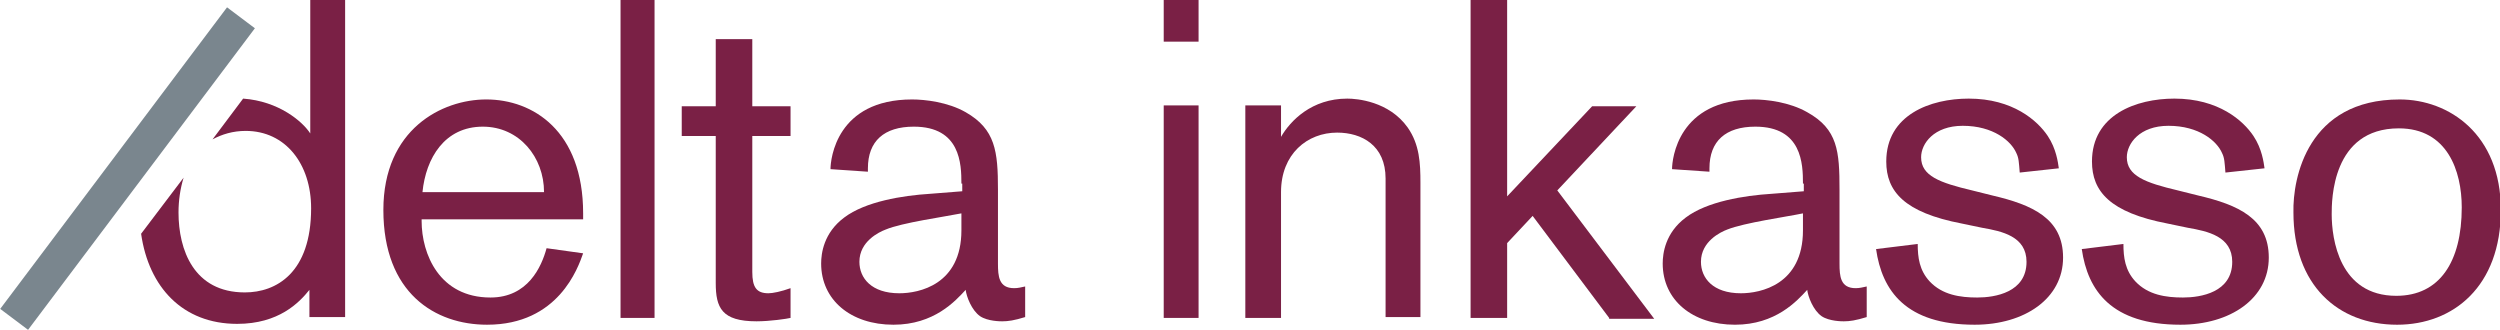 <?xml version="1.0" encoding="utf-8"?>
<!-- Generator: Adobe Illustrator 22.1.0, SVG Export Plug-In . SVG Version: 6.00 Build 0)  -->
<svg version="1.1" xmlns="http://www.w3.org/2000/svg" xmlns:xlink="http://www.w3.org/1999/xlink" x="0px" y="0px"
	 viewBox="0 0 294.1 38.8" style="enable-background:new 0 0 294.1 38.8;" xml:space="preserve">
<style type="text/css">
	.st0{fill:#7A868E;}
	.st1{fill:#7A2045;}
</style>
<g id="Layer_1">
	<rect x="-7.2" y="17.8" transform="matrix(0.601 -0.799 0.799 0.601 -9.87 19.887)" class="st0" width="44.4" height="4.1"/>
</g>
<g id="Calque_2">
	<g>
		<path class="st1" d="M49.6,26c0,3.9,2.1,9,8.1,9c4.4,0,6-3.6,6.6-5.8l4.3,0.6c-0.6,1.7-2.9,8.4-11.3,8.4
			c-6.1,0-12.2-3.7-12.2-13.5c0-9.5,6.9-13,12.1-13c5.5,0,11.4,3.7,11.4,13.4v0.7h-19V26z M64,22.6c0-4.1-2.9-7.7-7.2-7.7
			c-4.5,0-6.7,3.7-7.1,7.7H64z"/>
		<path class="st1" d="M73,37.4V0h4v37.4H73z"/>
		<path class="st1" d="M88.5,32c0,1.8,0.5,2.5,1.9,2.5c0.5,0,1.5-0.2,2.6-0.6v3.5c-0.4,0.1-2.4,0.4-4,0.4c-4.1,0-4.8-1.6-4.8-4.5V16
			h-4v-3.5h4V4.6h4.3v7.9H93V16h-4.5V32z"/>
		<path class="st1" d="M113.1,21.6c0-2.3-0.1-6.7-5.6-6.7c-3.5,0-5.4,1.7-5.4,4.9v0.4l-4.4-0.3c0-1.2,0.7-8.2,9.6-8.2
			c1.5,0,4.2,0.3,6.3,1.5c3.5,2,3.8,4.6,3.8,9.1V31c0,1.5,0.1,2.9,1.9,2.9c0.5,0,0.8-0.1,1.3-0.2v3.6c-1.3,0.4-2,0.5-2.7,0.5
			c-0.2,0-1.7,0-2.6-0.6c-1-0.7-1.6-2.3-1.7-3.1c-1.2,1.3-3.7,4.1-8.5,4.1c-5,0-8.5-2.9-8.5-7.2c0-1.2,0.3-3.6,2.7-5.4
			c2.5-1.9,6.9-2.6,10.1-2.8l3.8-0.3V21.6z M104.2,27c-0.8,0.3-3.1,1.4-3.1,3.8c0,1.9,1.4,3.7,4.7,3.7c2.3,0,7.3-1,7.3-7.4v-2
			C111.1,25.5,106.1,26.2,104.2,27z"/>
		<path class="st1" d="M136.9,4.9V0h4.1v4.9H136.9z M136.9,37.4v-25h4.1v25H136.9z"/>
		<path class="st1" d="M163,37.4V21c0-3.9-2.8-5.4-5.7-5.4c-3.5,0-6.6,2.5-6.6,7v14.8h-4.2v-25h4.2v3.7c1.1-1.9,3.6-4.5,7.8-4.5
			c1.1,0,4.9,0.3,7.1,3.4c1.4,2,1.5,4.2,1.5,6.5v15.8H163z"/>
		<path class="st1" d="M189.3,37.4l-9-12l-3,3.2v8.8H173V0h4.3v23.1l10-10.6h5.2l-9.3,9.9l11.4,15.1H189.3z"/>
		<path class="st1" d="M212.1,21.6c0-2.3-0.1-6.7-5.6-6.7c-3.5,0-5.4,1.7-5.4,4.9v0.4l-4.4-0.3c0-1.2,0.7-8.2,9.6-8.2
			c1.5,0,4.2,0.3,6.3,1.5c3.6,2,3.8,4.6,3.8,9.1V31c0,1.5,0.1,2.9,1.9,2.9c0.5,0,0.8-0.1,1.3-0.2v3.6c-1.3,0.4-2,0.5-2.7,0.5
			c-0.2,0-1.7,0-2.6-0.6c-1-0.7-1.6-2.3-1.7-3.1c-1.2,1.3-3.7,4.1-8.5,4.1c-5,0-8.5-2.9-8.5-7.2c0-1.2,0.3-3.6,2.7-5.4
			c2.5-1.9,6.9-2.6,10.1-2.8l3.8-0.3V21.6z M203.2,27c-0.8,0.3-3.1,1.4-3.1,3.8c0,1.9,1.4,3.7,4.7,3.7c2.3,0,7.3-1,7.3-7.4v-2
			C210.2,25.5,205.2,26.2,203.2,27z"/>
		<path class="st1" d="M225.6,28.7c0,1.6,0.2,3.1,1.4,4.4c1.5,1.6,3.6,1.9,5.6,1.9c2.1,0,5.8-0.6,5.8-4.2c0-3-2.9-3.6-5.2-4
			l-2.4-0.5c-6.8-1.3-8.9-3.8-8.9-7.3c0-5.5,5.2-7.4,9.7-7.4c5.2,0,8.1,2.6,9.3,4.4c1,1.5,1.2,3.1,1.3,3.8l-4.6,0.5
			c-0.1-1.2-0.1-1.7-0.4-2.3c-0.6-1.4-2.7-3.2-6.3-3.2c-3.4,0-4.9,2.1-4.9,3.7c0,2.2,2.2,3,6,3.9l2.4,0.6c4.7,1.1,8.3,2.7,8.3,7.3
			c0,4.8-4.5,7.9-10.4,7.9c-8.1,0-10.9-4-11.6-8.9L225.6,28.7z"/>
		<path class="st1" d="M249.8,28.7c0,1.6,0.2,3.1,1.4,4.4c1.5,1.6,3.6,1.9,5.6,1.9c2.1,0,5.8-0.6,5.8-4.2c0-3-2.9-3.6-5.2-4
			l-2.4-0.5c-6.8-1.3-8.9-3.8-8.9-7.3c0-5.5,5.2-7.4,9.7-7.4c5.2,0,8.1,2.6,9.3,4.4c1,1.5,1.2,3.1,1.3,3.8l-4.6,0.5
			c-0.1-1.2-0.1-1.7-0.4-2.3c-0.6-1.4-2.7-3.2-6.3-3.2c-3.4,0-4.9,2.1-4.9,3.7c0,2.2,2.2,3,6,3.9l2.4,0.6c4.7,1.1,8.3,2.7,8.3,7.3
			c0,4.8-4.5,7.9-10.4,7.9c-8.1,0-10.9-4-11.6-8.9L249.8,28.7z"/>
		<path class="st1" d="M282.3,11.7c5.8,0,11.9,4.1,11.9,13c0,9-5.6,13.5-12.2,13.5c-7,0-12.2-4.7-12.2-13.2
			C269.7,20.9,271.5,11.7,282.3,11.7z M281.9,34.8c5.1,0,7.7-4,7.7-10.4c0-4.3-1.7-9.3-7.4-9.3c-7.9,0-7.9,8.5-7.9,10.1
			C274.3,28.1,275.2,34.8,281.9,34.8z"/>
		<path class="st1" d="M36.5,0v15.7c-0.9-1.4-3.7-3.8-7.9-4.1l-3.6,4.8c1.1-0.6,2.4-1,3.9-1c4.7,0,7.7,3.9,7.7,9.1
			c0,7.6-4.1,9.9-7.8,9.9c-6,0-7.8-5-7.8-9.4c0-1.4,0.2-2.8,0.6-4.1l-5,6.6c0.9,6.3,4.9,10.6,11.3,10.6c4.9,0,7.3-2.5,8.5-4v3.2h4.2
			V0H36.5z"/>
	</g>
</g>
</svg>
